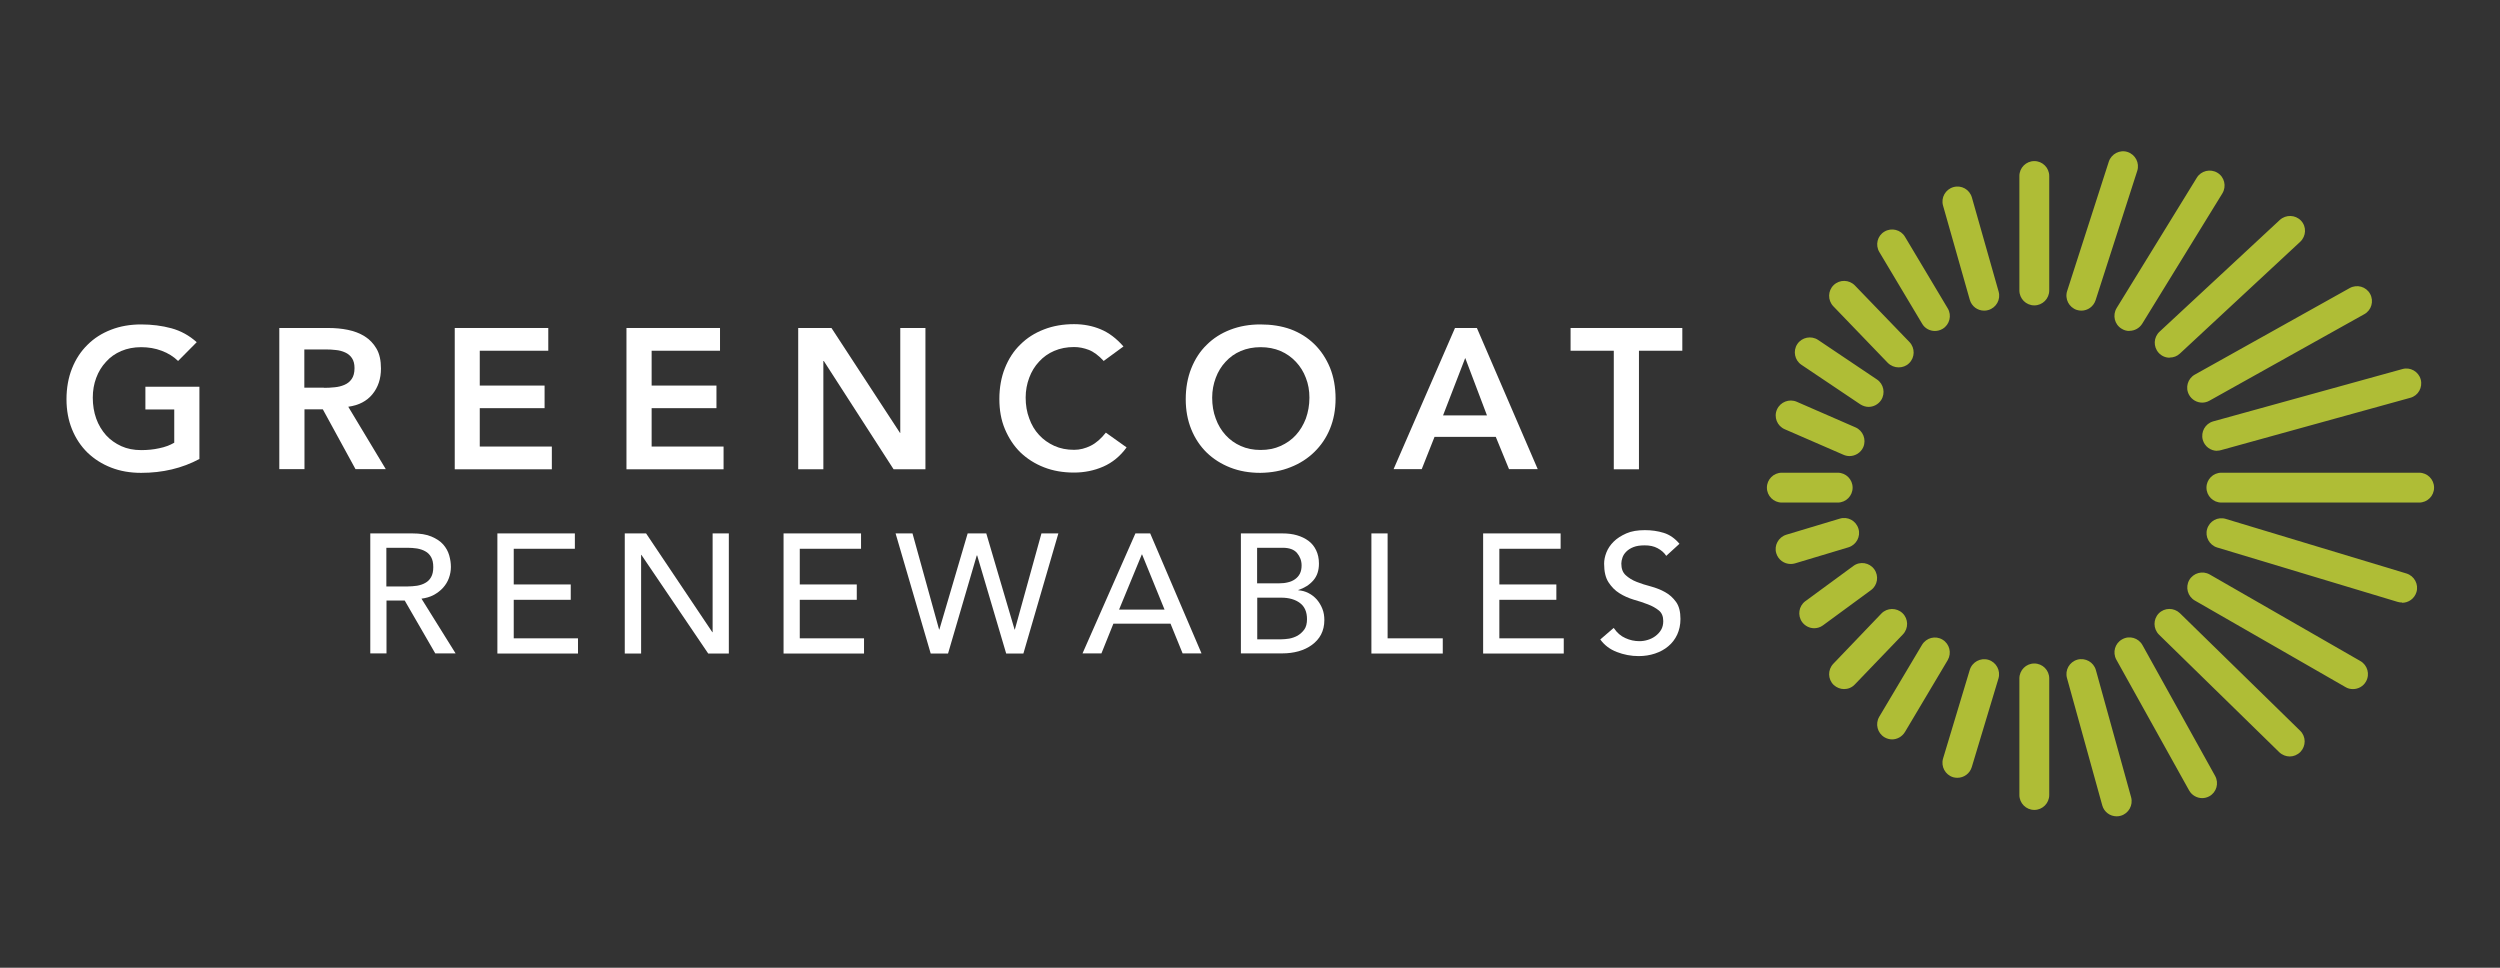 <?xml version="1.0" encoding="UTF-8"?>
<svg xmlns="http://www.w3.org/2000/svg" width="310" height="120" viewBox="0 0 310 120" fill="none">
  <rect x="0" y="0" width="310" height="120" fill="#333333" stroke="none"/>
  <g clip-path="url(#clip0_1958_4560)">
    <path d="M252.254 37.868C251.232 37.868 250.403 37.039 250.403 36.017V21.826C250.403 20.804 251.232 19.975 252.254 19.975C253.277 19.975 254.105 20.804 254.105 21.826V36.017C254.105 37.039 253.277 37.868 252.254 37.868ZM246.031 38.52C245.221 38.52 244.48 37.991 244.251 37.163L240.937 25.493C240.655 24.506 241.237 23.483 242.224 23.201C243.229 22.919 244.233 23.501 244.515 24.488L247.83 36.158C248.112 37.145 247.53 38.167 246.543 38.449C246.366 38.502 246.208 38.52 246.031 38.52ZM258.089 38.52C257.895 38.52 257.701 38.485 257.525 38.432C256.556 38.114 256.009 37.074 256.326 36.087L261.491 20.046C261.809 19.076 262.866 18.53 263.818 18.847C264.788 19.164 265.334 20.204 265.017 21.192L259.852 37.233C259.588 38.026 258.865 38.52 258.089 38.52ZM264.047 41.041C263.713 41.041 263.378 40.953 263.078 40.759C262.196 40.23 261.932 39.084 262.461 38.203L272.403 22.038C272.932 21.174 274.078 20.892 274.959 21.421C275.841 21.95 276.105 23.095 275.576 23.977L265.634 40.142C265.281 40.706 264.682 41.023 264.047 41.023M239.932 41.041C239.298 41.041 238.681 40.724 238.346 40.142L233.04 31.257C232.511 30.376 232.793 29.23 233.674 28.719C234.556 28.19 235.701 28.489 236.213 29.353L241.519 38.238C242.048 39.119 241.748 40.265 240.884 40.776C240.584 40.953 240.249 41.041 239.932 41.041ZM269.036 44.355C268.543 44.355 268.049 44.161 267.679 43.755C266.991 42.998 267.027 41.834 267.785 41.129L282.698 27.273C283.456 26.586 284.619 26.621 285.325 27.361C286.03 28.102 285.977 29.283 285.219 29.988L270.305 43.844C269.953 44.179 269.495 44.337 269.054 44.337M235.419 45.554C234.943 45.554 234.45 45.36 234.08 44.989L227.328 37.974C226.623 37.233 226.641 36.052 227.381 35.347C228.121 34.642 229.285 34.659 230.008 35.4L236.777 42.416C237.482 43.156 237.464 44.337 236.724 45.042C236.371 45.395 235.895 45.554 235.437 45.554M273.073 49.925C272.421 49.925 271.786 49.573 271.451 48.973C270.94 48.074 271.275 46.946 272.156 46.453L291.371 35.717C292.27 35.224 293.398 35.541 293.892 36.44C294.385 37.339 294.068 38.467 293.169 38.961L273.954 49.696C273.672 49.855 273.355 49.925 273.055 49.925M231.717 50.454C231.365 50.454 231.012 50.348 230.677 50.137L223.379 45.236C222.533 44.672 222.304 43.509 222.868 42.663C223.432 41.816 224.596 41.587 225.442 42.151L232.74 47.052C233.586 47.616 233.815 48.779 233.251 49.626C232.899 50.154 232.299 50.454 231.7 50.454M274.924 55.901C274.113 55.901 273.373 55.355 273.144 54.544C272.879 53.557 273.443 52.534 274.43 52.252L297.893 45.765C298.863 45.483 299.903 46.065 300.168 47.052C300.432 48.039 299.868 49.062 298.881 49.326L275.418 55.813C275.259 55.866 275.083 55.884 274.924 55.884M229.338 56.553C229.091 56.553 228.844 56.501 228.597 56.395L221.299 53.222C220.365 52.816 219.924 51.723 220.347 50.772C220.77 49.837 221.863 49.414 222.798 49.82L230.078 52.993C231.012 53.398 231.453 54.491 231.048 55.443C230.748 56.13 230.06 56.553 229.338 56.553ZM227.875 62.318H220.947C219.924 62.318 219.096 61.489 219.096 60.467C219.096 59.445 219.924 58.616 220.947 58.616H227.875C228.897 58.616 229.725 59.445 229.725 60.467C229.725 61.489 228.897 62.318 227.875 62.318ZM299.974 62.318H275.453C274.43 62.318 273.602 61.489 273.602 60.467C273.602 59.445 274.43 58.616 275.453 58.616H299.974C300.996 58.616 301.825 59.445 301.825 60.467C301.825 61.489 300.996 62.318 299.974 62.318ZM297.858 74.71C297.682 74.71 297.506 74.693 297.329 74.64L274.924 67.888C273.954 67.589 273.39 66.549 273.69 65.579C273.99 64.592 275.012 64.046 275.999 64.345L298.405 71.114C299.374 71.414 299.938 72.454 299.639 73.424C299.392 74.235 298.651 74.746 297.858 74.746M291.759 85.446C291.442 85.446 291.124 85.376 290.842 85.199L272.156 74.464C271.275 73.953 270.958 72.824 271.469 71.925C271.98 71.044 273.108 70.727 274.007 71.238L292.693 81.973C293.575 82.484 293.892 83.613 293.381 84.512C293.046 85.111 292.411 85.446 291.777 85.446M234.626 91.686C234.309 91.686 233.974 91.598 233.674 91.422C232.793 90.893 232.511 89.765 233.022 88.883L238.328 79.964C238.857 79.082 239.985 78.783 240.866 79.311C241.748 79.84 242.03 80.969 241.519 81.85L236.213 90.77C235.86 91.352 235.243 91.686 234.608 91.686M283.932 93.802C283.474 93.802 282.998 93.626 282.627 93.273L267.714 78.695C266.991 77.972 266.974 76.808 267.679 76.068C268.402 75.328 269.565 75.328 270.305 76.033L285.219 90.611C285.959 91.334 285.959 92.497 285.254 93.238C284.884 93.608 284.408 93.802 283.932 93.802ZM242.717 96.446C242.541 96.446 242.365 96.428 242.189 96.376C241.201 96.076 240.655 95.036 240.937 94.066L244.251 83.066C244.551 82.079 245.591 81.533 246.56 81.815C247.548 82.114 248.094 83.154 247.812 84.124L244.498 95.124C244.251 95.935 243.511 96.446 242.717 96.446ZM273.073 98.967C272.421 98.967 271.786 98.614 271.451 98.015L262.426 81.797C261.932 80.898 262.249 79.77 263.148 79.276C264.047 78.765 265.176 79.1 265.669 79.999L274.677 96.217C275.171 97.116 274.853 98.244 273.954 98.738C273.672 98.896 273.355 98.967 273.055 98.967M252.254 100.43C251.232 100.43 250.403 99.602 250.403 98.579V84.124C250.403 83.102 251.232 82.273 252.254 82.273C253.277 82.273 254.105 83.102 254.105 84.124V98.579C254.105 99.602 253.277 100.43 252.254 100.43ZM262.461 101.223C261.65 101.223 260.91 100.694 260.68 99.866L256.309 84.089C256.027 83.102 256.608 82.079 257.596 81.797C258.583 81.533 259.605 82.097 259.887 83.084L264.259 98.861C264.523 99.848 263.959 100.871 262.972 101.153C262.796 101.206 262.637 101.223 262.479 101.223" fill="#AFBD36"></path>
    <path d="M222.04 69.933C221.246 69.933 220.506 69.422 220.259 68.611C219.959 67.642 220.524 66.602 221.511 66.302L228.139 64.31C229.126 64.01 230.149 64.574 230.448 65.561C230.748 66.531 230.184 67.571 229.197 67.871L222.568 69.863C222.392 69.916 222.216 69.933 222.04 69.933ZM224.966 77.901C224.402 77.901 223.838 77.637 223.467 77.143C222.868 76.315 223.044 75.151 223.855 74.552L229.814 70.18C230.642 69.563 231.806 69.757 232.405 70.585C233.004 71.414 232.828 72.578 232 73.177L226.041 77.549C225.706 77.795 225.318 77.901 224.948 77.901M228.668 85.446C228.209 85.446 227.751 85.27 227.381 84.935C226.641 84.23 226.623 83.049 227.328 82.308L233.286 76.085C233.991 75.345 235.173 75.328 235.913 76.033C236.653 76.738 236.671 77.919 235.966 78.659L229.99 84.882C229.62 85.27 229.144 85.446 228.65 85.446" fill="#AFBD36"></path>
    <path d="M24.745 56.906C22.577 58.069 20.162 58.634 17.5 58.634C16.142 58.634 14.909 58.422 13.78 57.981C12.652 57.541 11.683 56.924 10.854 56.13C10.043 55.337 9.391 54.368 8.933 53.239C8.474 52.111 8.245 50.877 8.245 49.502C8.245 48.127 8.474 46.823 8.933 45.677C9.391 44.531 10.026 43.562 10.854 42.751C11.665 41.94 12.634 41.323 13.78 40.882C14.909 40.441 16.16 40.23 17.5 40.23C18.84 40.23 20.091 40.389 21.255 40.706C22.418 41.023 23.476 41.605 24.392 42.433L22.083 44.76C21.519 44.214 20.849 43.791 20.038 43.491C19.245 43.191 18.399 43.05 17.5 43.05C16.601 43.05 15.772 43.209 15.032 43.526C14.292 43.844 13.657 44.284 13.146 44.866C12.617 45.43 12.211 46.1 11.929 46.858C11.647 47.616 11.506 48.427 11.506 49.308C11.506 50.243 11.647 51.106 11.929 51.9C12.211 52.693 12.634 53.38 13.146 53.962C13.675 54.544 14.309 54.985 15.032 55.32C15.772 55.654 16.583 55.813 17.5 55.813C18.293 55.813 19.034 55.743 19.739 55.584C20.444 55.443 21.061 55.214 21.607 54.897V50.772H18.029V47.951H24.727V56.906H24.745Z" fill="#ffffff"></path>
    <path d="M40.152 48.092C40.593 48.092 41.033 48.074 41.492 48.022C41.932 47.986 42.338 47.88 42.708 47.722C43.078 47.563 43.378 47.334 43.607 46.999C43.836 46.682 43.96 46.223 43.96 45.642C43.96 45.13 43.854 44.725 43.642 44.408C43.431 44.09 43.149 43.861 42.796 43.703C42.444 43.544 42.056 43.438 41.65 43.403C41.227 43.35 40.822 43.332 40.434 43.332H37.737V48.074H40.17L40.152 48.092ZM34.617 40.671H40.699C41.545 40.671 42.355 40.741 43.131 40.9C43.907 41.058 44.612 41.323 45.229 41.711C45.846 42.099 46.322 42.61 46.692 43.244C47.062 43.879 47.239 44.707 47.239 45.695C47.239 46.964 46.886 48.022 46.181 48.885C45.476 49.749 44.471 50.26 43.184 50.437L47.838 58.175H44.083L40.029 50.754H37.755V58.175H34.634V40.671H34.617Z" fill="#ffffff"></path>
    <path d="M56.388 40.671H67.987V43.491H59.49V47.81H67.528V50.613H59.49V55.372H68.428V58.193H56.388V40.671Z" fill="#ffffff"></path>
    <path d="M77.682 40.671H89.282V43.491H80.802V47.81H88.841V50.613H80.802V55.372H89.722V58.193H77.682V40.671Z" fill="#ffffff"></path>
    <path d="M98.977 40.671H103.102L111.599 53.68H111.634V40.671H114.754V58.193H110.806L102.15 44.76H102.097V58.193H98.977V40.671Z" fill="#ffffff"></path>
    <path d="M136.878 44.778C136.243 44.09 135.608 43.614 135.009 43.385C134.41 43.156 133.793 43.033 133.193 43.033C132.277 43.033 131.466 43.191 130.725 43.509C129.985 43.826 129.368 44.267 128.839 44.848C128.31 45.413 127.905 46.082 127.623 46.84C127.341 47.598 127.182 48.409 127.182 49.291C127.182 50.225 127.323 51.089 127.623 51.882C127.905 52.675 128.31 53.363 128.839 53.927C129.368 54.509 130.003 54.949 130.725 55.284C131.466 55.619 132.277 55.778 133.193 55.778C133.898 55.778 134.586 55.602 135.256 55.267C135.926 54.932 136.543 54.385 137.124 53.645L139.698 55.478C138.905 56.571 137.935 57.364 136.807 57.858C135.679 58.352 134.463 58.598 133.176 58.598C131.818 58.598 130.584 58.387 129.456 57.946C128.328 57.505 127.358 56.888 126.53 56.095C125.719 55.302 125.084 54.332 124.608 53.204C124.132 52.076 123.921 50.842 123.921 49.467C123.921 48.092 124.15 46.788 124.608 45.642C125.067 44.496 125.701 43.509 126.53 42.715C127.341 41.904 128.31 41.288 129.456 40.847C130.584 40.406 131.836 40.195 133.176 40.195C134.357 40.195 135.467 40.406 136.472 40.829C137.495 41.252 138.429 41.957 139.31 42.962L136.878 44.743V44.778Z" fill="#ffffff"></path>
    <path d="M150.31 49.308C150.31 50.243 150.451 51.106 150.751 51.9C151.033 52.693 151.456 53.38 151.967 53.944C152.496 54.526 153.131 54.985 153.853 55.302C154.594 55.637 155.405 55.795 156.321 55.795C157.238 55.795 158.049 55.637 158.789 55.302C159.53 54.967 160.164 54.526 160.693 53.944C161.222 53.363 161.627 52.675 161.927 51.9C162.209 51.106 162.368 50.243 162.368 49.308C162.368 48.427 162.227 47.616 161.927 46.858C161.645 46.1 161.222 45.43 160.693 44.866C160.164 44.302 159.53 43.844 158.789 43.526C158.049 43.209 157.22 43.05 156.321 43.05C155.422 43.05 154.594 43.209 153.853 43.526C153.113 43.844 152.496 44.284 151.967 44.866C151.438 45.43 151.033 46.1 150.751 46.858C150.469 47.616 150.31 48.427 150.31 49.308ZM147.031 49.502C147.031 48.11 147.261 46.823 147.719 45.677C148.177 44.531 148.812 43.544 149.64 42.751C150.451 41.94 151.421 41.323 152.567 40.882C153.712 40.441 154.946 40.23 156.286 40.23C157.661 40.23 158.913 40.424 160.041 40.829C161.169 41.252 162.156 41.869 162.985 42.68C163.813 43.491 164.448 44.461 164.924 45.606C165.382 46.752 165.611 48.022 165.611 49.414C165.611 50.807 165.382 52.023 164.924 53.151C164.466 54.279 163.813 55.231 162.985 56.042C162.156 56.853 161.169 57.488 160.041 57.928C158.913 58.387 157.644 58.616 156.286 58.634C154.929 58.634 153.695 58.422 152.567 57.981C151.438 57.541 150.469 56.924 149.64 56.13C148.829 55.337 148.177 54.368 147.719 53.239C147.261 52.111 147.031 50.877 147.031 49.502Z" fill="#ffffff"></path>
    <path d="M184.385 51.512L181.688 44.39L178.938 51.512H184.385ZM183.134 40.671L190.679 58.175H187.118L185.478 54.174H177.881L176.294 58.175H172.804L180.419 40.671H183.134Z" fill="#ffffff"></path>
    <path d="M200.11 43.491H194.751V40.671H208.607V43.491H203.23V58.193H200.11V43.491Z" fill="#ffffff"></path>
    <path d="M47.908 72.719H50.553C50.941 72.719 51.328 72.683 51.716 72.63C52.104 72.56 52.439 72.454 52.739 72.278C53.038 72.119 53.285 71.872 53.461 71.555C53.638 71.238 53.726 70.832 53.726 70.321C53.726 69.81 53.638 69.404 53.461 69.087C53.285 68.77 53.038 68.523 52.739 68.364C52.439 68.188 52.086 68.082 51.716 68.012C51.328 67.959 50.941 67.924 50.553 67.924H47.908V72.719ZM45.899 66.143H51.134C52.086 66.143 52.88 66.267 53.496 66.531C54.114 66.796 54.607 67.113 54.96 67.518C55.312 67.924 55.559 68.364 55.7 68.858C55.841 69.352 55.912 69.828 55.912 70.303C55.912 70.779 55.824 71.238 55.665 71.678C55.506 72.119 55.259 72.525 54.942 72.877C54.625 73.23 54.237 73.529 53.779 73.776C53.32 74.023 52.809 74.164 52.263 74.234L56.493 81.021H53.972L50.182 74.464H47.926V81.021H45.916V66.143H45.899Z" fill="#ffffff"></path>
    <path d="M61.676 66.143H71.283V68.047H63.703V72.472H70.772V74.376H63.703V79.153H71.671V81.039H61.676V66.143Z" fill="#ffffff"></path>
    <path d="M77.471 66.143H80.115L88.33 78.395H88.365V66.143H90.375V81.039H87.819L79.533 68.805H79.498V81.039H77.471V66.143Z" fill="#ffffff"></path>
    <path d="M97.161 66.143H106.769V68.047H99.171V72.472H106.24V74.376H99.171V79.153H107.139V81.039H97.161V66.143Z" fill="#ffffff"></path>
    <path d="M111.052 66.143H113.15L116.447 78.06H116.482L119.99 66.143H122.299L125.807 78.06H125.842L129.139 66.143H131.237L126.9 81.039H124.767L121.171 68.876H121.118L117.557 81.039H115.407L111.052 66.143Z" fill="#ffffff"></path>
    <path d="M144.405 75.592L141.62 68.752H141.584L138.764 75.592H144.405ZM140.791 66.143H142.624L148.988 81.021H146.644L145.145 77.337H138.059L136.578 81.021H134.233L140.791 66.143Z" fill="#ffffff"></path>
    <path d="M155.881 79.276H158.842C159.16 79.276 159.495 79.241 159.865 79.188C160.235 79.118 160.587 78.994 160.905 78.818C161.222 78.624 161.504 78.377 161.733 78.06C161.962 77.743 162.068 77.302 162.068 76.773C162.068 75.892 161.786 75.222 161.204 74.781C160.623 74.34 159.847 74.111 158.878 74.111H155.898V79.276H155.881ZM155.881 72.331H158.631C159.019 72.331 159.371 72.295 159.706 72.207C160.041 72.137 160.341 71.996 160.587 71.82C160.834 71.643 161.046 71.414 161.187 71.132C161.328 70.85 161.398 70.515 161.398 70.109C161.398 69.528 161.204 69.017 160.834 68.576C160.464 68.135 159.865 67.924 159.054 67.924H155.881V72.331ZM153.854 66.143H159.019C159.671 66.143 160.27 66.214 160.817 66.372C161.363 66.531 161.839 66.76 162.245 67.06C162.65 67.36 162.967 67.747 163.196 68.223C163.426 68.699 163.549 69.246 163.549 69.88C163.549 70.744 163.32 71.432 162.844 71.978C162.368 72.525 161.751 72.912 160.993 73.159V73.195C161.451 73.23 161.857 73.335 162.262 73.547C162.65 73.741 163.003 74.023 163.285 74.34C163.567 74.675 163.796 75.045 163.972 75.486C164.148 75.927 164.219 76.385 164.219 76.896C164.219 77.566 164.078 78.166 163.813 78.677C163.549 79.188 163.161 79.611 162.685 79.964C162.209 80.316 161.645 80.581 161.028 80.757C160.394 80.933 159.724 81.021 158.983 81.021H153.871V66.143H153.854Z" fill="#ffffff"></path>
    <path d="M170.054 66.143H172.063V79.153H178.903V81.039H170.054V66.143Z" fill="#ffffff"></path>
    <path d="M183.909 66.143H193.517V68.047H185.919V72.472H192.988V74.376H185.919V79.153H193.905V81.039H183.909V66.143Z" fill="#ffffff"></path>
    <path d="M200.145 77.919C200.515 78.465 200.974 78.871 201.538 79.118C202.102 79.382 202.683 79.505 203.3 79.505C203.635 79.505 203.988 79.453 204.323 79.347C204.675 79.241 204.993 79.082 205.275 78.871C205.557 78.659 205.804 78.395 205.98 78.095C206.156 77.795 206.244 77.425 206.244 77.02C206.244 76.438 206.068 75.997 205.698 75.698C205.328 75.398 204.887 75.151 204.34 74.94C203.794 74.728 203.212 74.534 202.578 74.358C201.943 74.164 201.344 73.9 200.815 73.565C200.268 73.23 199.828 72.771 199.457 72.207C199.087 71.643 198.911 70.868 198.911 69.898C198.911 69.457 198.999 68.999 199.193 68.505C199.387 68.012 199.687 67.571 200.092 67.166C200.498 66.76 201.026 66.425 201.661 66.143C202.296 65.861 203.071 65.738 203.97 65.738C204.781 65.738 205.557 65.844 206.297 66.073C207.038 66.302 207.69 66.76 208.254 67.43L206.615 68.928C206.368 68.541 205.998 68.223 205.539 67.977C205.081 67.73 204.552 67.624 203.953 67.624C203.353 67.624 202.93 67.695 202.56 67.835C202.19 67.977 201.89 68.17 201.661 68.4C201.432 68.629 201.273 68.876 201.185 69.14C201.097 69.404 201.044 69.651 201.044 69.88C201.044 70.515 201.22 70.991 201.59 71.326C201.961 71.661 202.401 71.943 202.948 72.154C203.494 72.366 204.076 72.56 204.711 72.719C205.345 72.895 205.945 73.124 206.473 73.424C207.02 73.723 207.461 74.129 207.831 74.64C208.201 75.151 208.377 75.856 208.377 76.755C208.377 77.478 208.236 78.113 207.972 78.694C207.707 79.258 207.337 79.752 206.861 80.14C206.403 80.528 205.857 80.827 205.222 81.039C204.587 81.251 203.917 81.356 203.195 81.356C202.243 81.356 201.344 81.18 200.48 80.845C199.616 80.51 198.946 79.999 198.435 79.294L200.092 77.866L200.145 77.919Z" fill="#ffffff"></path>
  </g>
  <defs fill="#ffffff">
    <clipPath id="clip0_1958_4560" fill="#ffffff">
      <rect width="293.597" height="82.447" fill="white" transform="translate(8.245 18.776)"></rect>
    </clipPath>
  </defs>
</svg>

